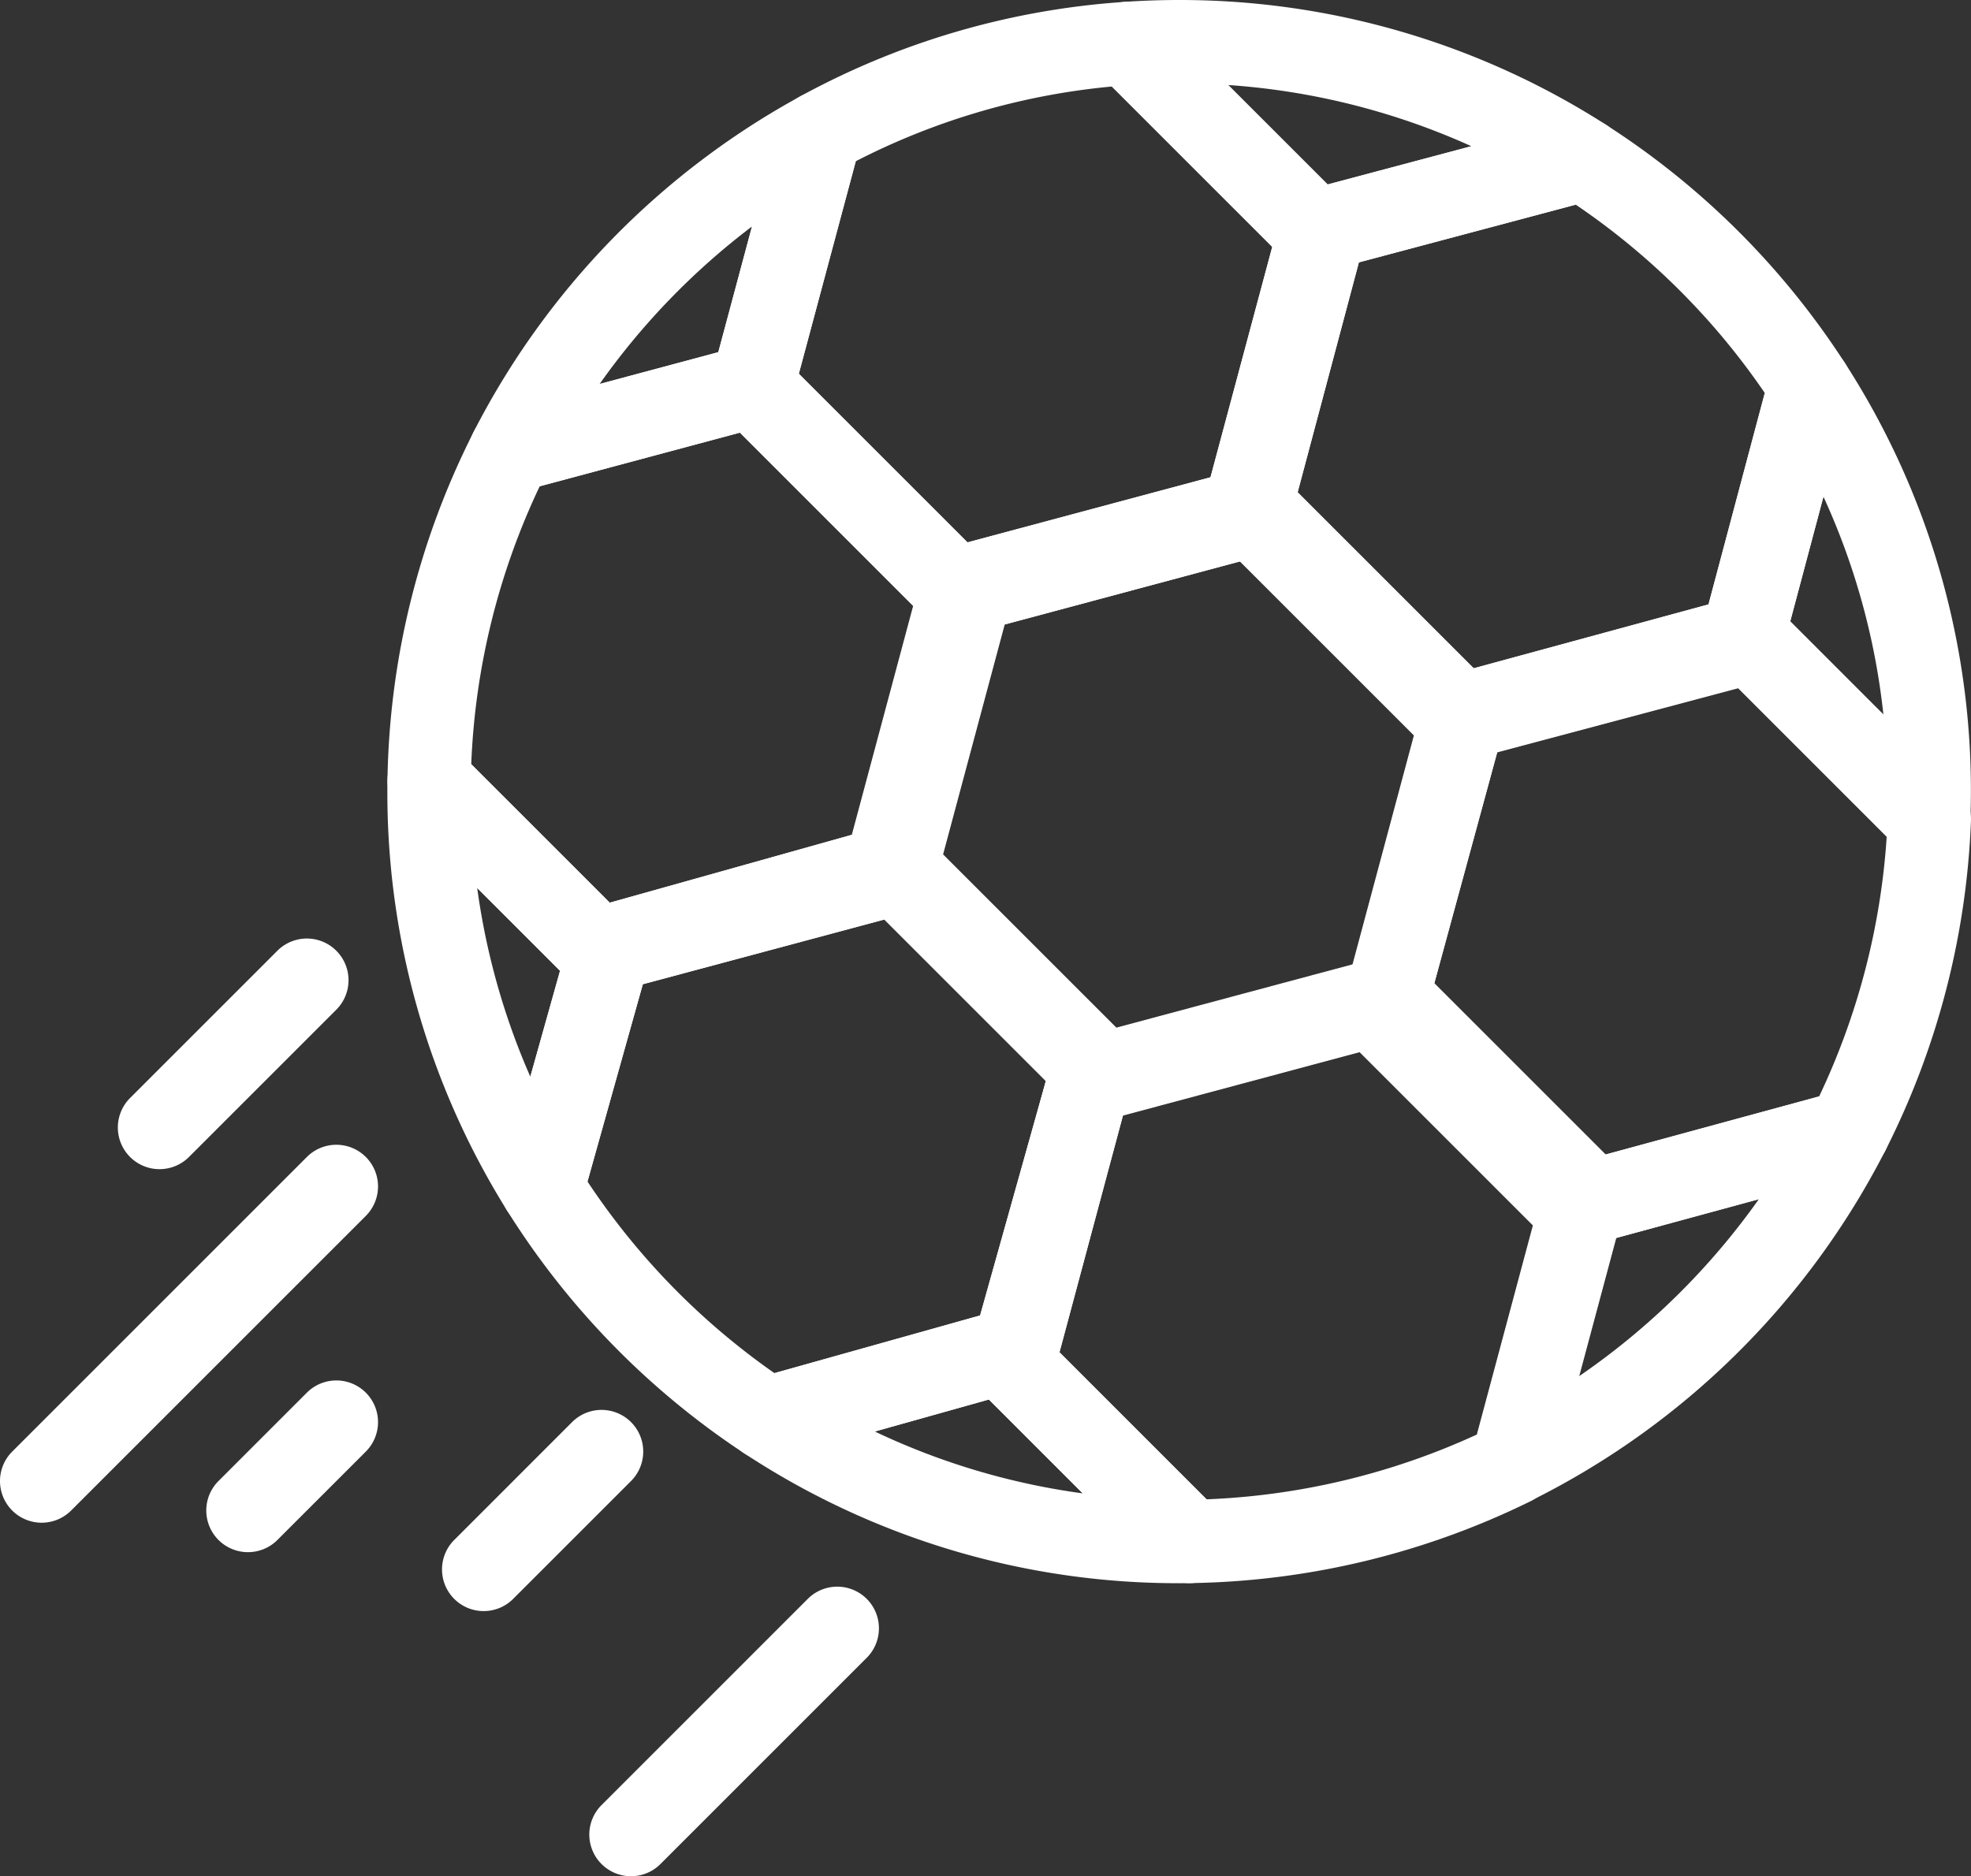 <?xml version="1.0" encoding="UTF-8"?> <svg xmlns="http://www.w3.org/2000/svg" width="517.302" height="492.53" viewBox="0 0 517.302 492.53"><rect x="0" y="0" width="517.302" height="492.53" fill="#333333" stroke="none"/><g id="noun-soccer-2691990" transform="translate(-91.353 -33.73)"><path id="Path_1" data-name="Path 1" d="M233.68,356.61a10.941,10.941,0,0,1-9.273-5.145A207.12,207.12,0,0,1,193.044,238.6a10.938,10.938,0,0,1,18.672-7.578l41.359,41.359a10.94,10.94,0,0,1,8.676,13.735L244.22,348.627a10.93,10.93,0,0,1-8.98,7.871,11.706,11.706,0,0,1-1.559.109ZM216.6,266.84a185.085,185.085,0,0,0,13.941,49.531l7.8-27.8Z" fill="#fff"></path><path id="Path_2" data-name="Path 2" d="M597.54,259.88a10.935,10.935,0,0,1-7.734-3.2L544.54,211.411a10.941,10.941,0,0,1-6.4-12.929l17.66-66.348a10.936,10.936,0,0,1,19.758-3.113,206.61,206.61,0,0,1,32.91,120.33,10.943,10.943,0,0,1-10.926,10.531Zm-36.391-62.8L585.7,221.634a184.161,184.161,0,0,0-15.773-57.523Z" fill="#fff"></path><path id="Path_3" data-name="Path 3" d="M400.82,449.34h0a206.874,206.874,0,0,1-114.16-34.113,10.937,10.937,0,0,1,3.066-19.664l58.863-16.508,17.617-62.82A10.937,10.937,0,0,1,387.3,322.02l-17.875,66.7,41.934,41.93a10.937,10.937,0,0,1-7.582,18.668q-1.471.029-2.949.027Zm-79.863-39.824a184.759,184.759,0,0,0,54.566,16.242l-24.637-24.637Z" fill="#fff"></path><path id="Path_4" data-name="Path 4" d="M488.39,428.78a10.937,10.937,0,0,1-10.566-13.77l16.012-59.754-45.477-45.477-68.2,18.273a10.938,10.938,0,0,1-13.765-10.293l-45.836-45.836a10.94,10.94,0,0,1-7.078-13.2l19.348-72.215a10.943,10.943,0,0,1,7.734-7.734l2.754-.738a10.94,10.94,0,0,1,13.4,13.4l-17.84,66.582,45.477,45.48,62.125-16.648,18.066-67.43a10.936,10.936,0,0,1,7.75-7.738l.332-.09a10.939,10.939,0,0,1,13.371,13.441l-18.2,66.828,44.945,44.945,60.809-16.551a10.936,10.936,0,0,1,12.613,15.523,208.726,208.726,0,0,1-92.918,91.863,10.927,10.927,0,0,1-4.852,1.137Zm27.164-70.07-9.719,36.262a187.862,187.862,0,0,0,47.137-46.441Z" fill="#fff"></path><path id="Path_5" data-name="Path 5" d="M417.98,178.89a10.934,10.934,0,0,1-10.562-13.769l17.844-66.582L379.586,52.863a10.939,10.939,0,0,1,6.988-18.648c4.719-.324,9.508-.484,14.242-.484a207.151,207.151,0,0,1,111.93,32.676,10.934,10.934,0,0,1-3.086,19.778L448,102.6l-18.047,67.789a10.941,10.941,0,0,1-7.742,7.75l-1.406.375a10.625,10.625,0,0,1-2.828.379ZM413.7,56.05l26.1,26.1,37.715-10.039A185.33,185.33,0,0,0,413.7,56.05Z" fill="#fff"></path><path id="Path_6" data-name="Path 6" d="M225.39,163.04a10.941,10.941,0,0,1-9.742-15.911,208.659,208.659,0,0,1,85.739-88.1,10.938,10.938,0,0,1,15.8,12.434l-17.812,66.484a10.943,10.943,0,0,1-7.734,7.734l-63.418,16.992a11.189,11.189,0,0,1-2.832.371Zm63.328-69.859a187.617,187.617,0,0,0-39.981,41.34l31.137-8.344Z" fill="#fff"></path><path id="Path_7" data-name="Path 7" d="M380.91,326.8a10.937,10.937,0,0,1-7.734-3.2l-54.406-54.41a10.94,10.94,0,0,1-2.832-10.566l19.477-72.684a10.943,10.943,0,0,1,7.734-7.734l67.1-17.98a10.891,10.891,0,0,1,4.91-2.836l1.406-.375a10.929,10.929,0,0,1,12.449,5.367l49.816,49.816a10.937,10.937,0,0,1,6.668,13.051l-19.7,73.531a10.943,10.943,0,0,1-7.734,7.734l-74.324,19.914a10.8,10.8,0,0,1-2.828.375ZM338.7,258.187l45.477,45.477L446.3,287.016l16.148-60.262-45.641-45.641-61.9,16.586Z" fill="#fff"></path><path id="Path_8" data-name="Path 8" d="M474.93,233.36a10.928,10.928,0,0,1-9.973-6.449L416.043,178a10.937,10.937,0,0,1-7.227-13.227l19.676-73.914a10.935,10.935,0,0,1,7.754-7.754l67.781-18.043a10.932,10.932,0,0,1,8.711,1.359,208.944,208.944,0,0,1,62.82,62.606,10.939,10.939,0,0,1,1.379,8.746l-17.66,66.348a10.937,10.937,0,0,1-7.7,7.738L482.3,230.712a10.918,10.918,0,0,1-4.227,2.2l-.332.09a11.281,11.281,0,0,1-2.809.359Zm-43-70.406,46.211,46.211,61.617-16.77,14.777-55.5a187.137,187.137,0,0,0-49.617-49.437L448,102.606Z" fill="#fff"></path><path id="Path_9" data-name="Path 9" d="M473.86,233.64a10.937,10.937,0,0,1-7.734-3.2l-54.613-54.613a10.943,10.943,0,0,1-2.84-10.539l.137-.512a10.937,10.937,0,0,1,7.738-7.762l1.348-.363a10.938,10.938,0,0,1,10.566,2.828l54.41,54.41a10.934,10.934,0,0,1,2.828,10.566l-.211.793a10.941,10.941,0,0,1-7.754,7.738l-1.07.285a10.582,10.582,0,0,1-2.8.371Z" fill="#fff"></path><path id="Path_10" data-name="Path 10" d="M292.67,417.03a10.962,10.962,0,0,1-6.016-1.8,209.542,209.542,0,0,1-62.246-63.773,10.947,10.947,0,0,1-1.254-8.746l17.531-62.516a10.94,10.94,0,0,1,7.7-7.613l67.207-18.008a10.943,10.943,0,0,1,5.324-3.383l1.262-.355a10.926,10.926,0,0,1,10.688,2.8l52.957,52.957a10.936,10.936,0,0,1,2.8,10.688l-.934,3.328c-.047.16-.094.324-.148.48l-.25.926c-.012.039-.023.082-.031.121L367.979,390.87a10.938,10.938,0,0,1-7.578,7.578L295.62,416.616a10.545,10.545,0,0,1-2.949.414Zm-47.129-73.141a187.808,187.808,0,0,0,49.063,50.3l53.977-15.137,17.25-61.516-42.414-42.414L260.062,292.1Z" fill="#fff"></path><path id="Path_11" data-name="Path 11" d="M343.22,200.45a10.937,10.937,0,0,1-7.734-3.2l-54.41-54.41a10.94,10.94,0,0,1-2.832-10.566l17.812-66.484a10.918,10.918,0,0,1,5.328-6.77,205.961,205.961,0,0,1,85.184-24.793,10.953,10.953,0,0,1,8.48,3.176l50.141,50.137A10.94,10.94,0,0,1,448.021,98.1l-19.477,72.684a10.943,10.943,0,0,1-7.734,7.734l-67.1,17.98a10.891,10.891,0,0,1-4.91,2.836l-2.754.738a10.76,10.76,0,0,1-2.828.375Zm-42.207-68.613,44.277,44.277,63.762-17.086,16.207-60.484-42.1-42.1a184.011,184.011,0,0,0-67.2,19.609Z" fill="#fff"></path><path id="Path_12" data-name="Path 12" d="M345.97,199.71A10.939,10.939,0,0,1,335.4,185.941l.438-1.641a10.943,10.943,0,0,1,7.734-7.734l71.57-19.18a10.939,10.939,0,0,1,13.394,13.4l-.437,1.641a10.943,10.943,0,0,1-7.734,7.734l-71.57,19.18a10.942,10.942,0,0,1-2.828.371Z" fill="#fff"></path><path id="Path_13" data-name="Path 13" d="M248.98,294.69a10.937,10.937,0,0,1-7.734-3.2l-45-45a10.945,10.945,0,0,1-3.2-7.887,208.856,208.856,0,0,1,22.609-91.465,10.932,10.932,0,0,1,6.91-5.594l63.418-16.992a10.926,10.926,0,0,1,10.566,2.832l54.41,54.41a10.949,10.949,0,0,1,2.832,10.566l-19.352,72.215a10.939,10.939,0,0,1-7.613,7.7L258.31,291.479a10.9,10.9,0,0,1-4.266,2.242l-2.234.6a11.121,11.121,0,0,1-2.832.371Zm-33.945-60.355,36.359,36.359,63.523-17.816,16.1-60.1L285.542,147.3l-52.535,14.078a187.106,187.106,0,0,0-17.973,72.953Z" fill="#fff"></path><path id="Path_14" data-name="Path 14" d="M251.21,294.09A10.938,10.938,0,0,1,240.679,280.2l.32-1.137a10.933,10.933,0,0,1,7.578-7.574L320.913,251.2a10.938,10.938,0,0,1,13.516,13.363l-.566,2.109a10.943,10.943,0,0,1-7.734,7.734l-72.09,19.316a11.109,11.109,0,0,1-2.828.367Z" fill="#fff"></path><path id="Path_15" data-name="Path 15" d="M403.62,449.32a10.95,10.95,0,0,1-7.734-3.2l-46.4-46.4a10.942,10.942,0,0,1-2.832-10.566l19.508-72.8c.012-.039.023-.082.031-.121l.43-1.527a10.94,10.94,0,0,1,7.7-7.613l74.3-19.91a10.942,10.942,0,0,1,10.566,2.832L513.6,344.418a10.942,10.942,0,0,1,2.832,10.566l-17.645,65.852a10.934,10.934,0,0,1-5.711,6.969,208.952,208.952,0,0,1-89.3,21.508,1,1,0,0,1-.152.008Zm-34.2-60.605L408.03,427.32a187.206,187.206,0,0,0,70.93-17.008l14.707-54.895L448.19,309.94l-62.125,16.648Z" fill="#fff"></path><path id="Path_16" data-name="Path 16" d="M376.73,330.13a10.945,10.945,0,0,1-10.57-13.77l.406-1.523a10.947,10.947,0,1,1,21.117,5.777l-.43,1.527a10.943,10.943,0,0,1-10.523,7.988Z" fill="#fff"></path><path id="Path_17" data-name="Path 17" d="M509.5,359.96a10.937,10.937,0,0,1-7.734-3.2l-53.918-53.914a10.934,10.934,0,0,1-2.82-10.605l19.852-72.945a10.941,10.941,0,0,1,7.742-7.7l68.59-18.258a10.912,10.912,0,0,1,4.8-2.762l.934-.254a10.922,10.922,0,0,1,10.6,2.82l47.9,47.9a10.935,10.935,0,0,1,3.2,8.141,209.014,209.014,0,0,1-22.48,86.6,10.942,10.942,0,0,1-6.871,5.582l-66.926,18.215a10.947,10.947,0,0,1-2.871.383Zm-41.7-68.1,44.945,44.945L568.8,321.553a187.276,187.276,0,0,0,17.75-68.48l-38.832-38.832-63.387,16.875Z" fill="#fff"></path><path id="Path_18" data-name="Path 18" d="M475.26,233.27a10.938,10.938,0,0,1-10.555-13.809l.309-1.133a10.945,10.945,0,0,1,7.68-7.684l73.141-19.906a10.939,10.939,0,0,1,13.445,13.367l-.426,1.6a10.945,10.945,0,0,1-7.758,7.758L478.073,232.9a10.99,10.99,0,0,1-2.812.367Z" fill="#fff"></path><path id="Path_19" data-name="Path 19" d="M256.96,526.26a10.938,10.938,0,0,1-7.734-18.672l54.137-54.137a10.938,10.938,0,0,1,15.469,15.469l-54.137,54.137a10.892,10.892,0,0,1-7.734,3.2Z" fill="#fff"></path><path id="Path_20" data-name="Path 20" d="M218.3,456.66a10.938,10.938,0,0,1-7.734-18.672L241.5,407.05a10.938,10.938,0,0,1,15.469,15.469l-30.938,30.938a10.9,10.9,0,0,1-7.734,3.2Z" fill="#fff"></path><path id="Path_21" data-name="Path 21" d="M102.29,433.46a10.938,10.938,0,0,1-7.734-18.672l77.34-77.34a10.938,10.938,0,0,1,15.469,15.469l-77.34,77.34a10.921,10.921,0,0,1-7.734,3.2Z" fill="#fff"></path><path id="Path_22" data-name="Path 22" d="M133.22,340.65a10.938,10.938,0,0,1-7.734-18.672l38.668-38.668a10.938,10.938,0,0,1,15.469,15.469l-38.668,38.668a10.915,10.915,0,0,1-7.734,3.2Z" fill="#fff"></path><path id="Path_23" data-name="Path 23" d="M156.43,441.19a10.938,10.938,0,0,1-7.734-18.672l23.2-23.2a10.938,10.938,0,0,1,15.469,15.469l-23.2,23.2a10.905,10.905,0,0,1-7.734,3.2Z" fill="#fff"></path></g></svg> 